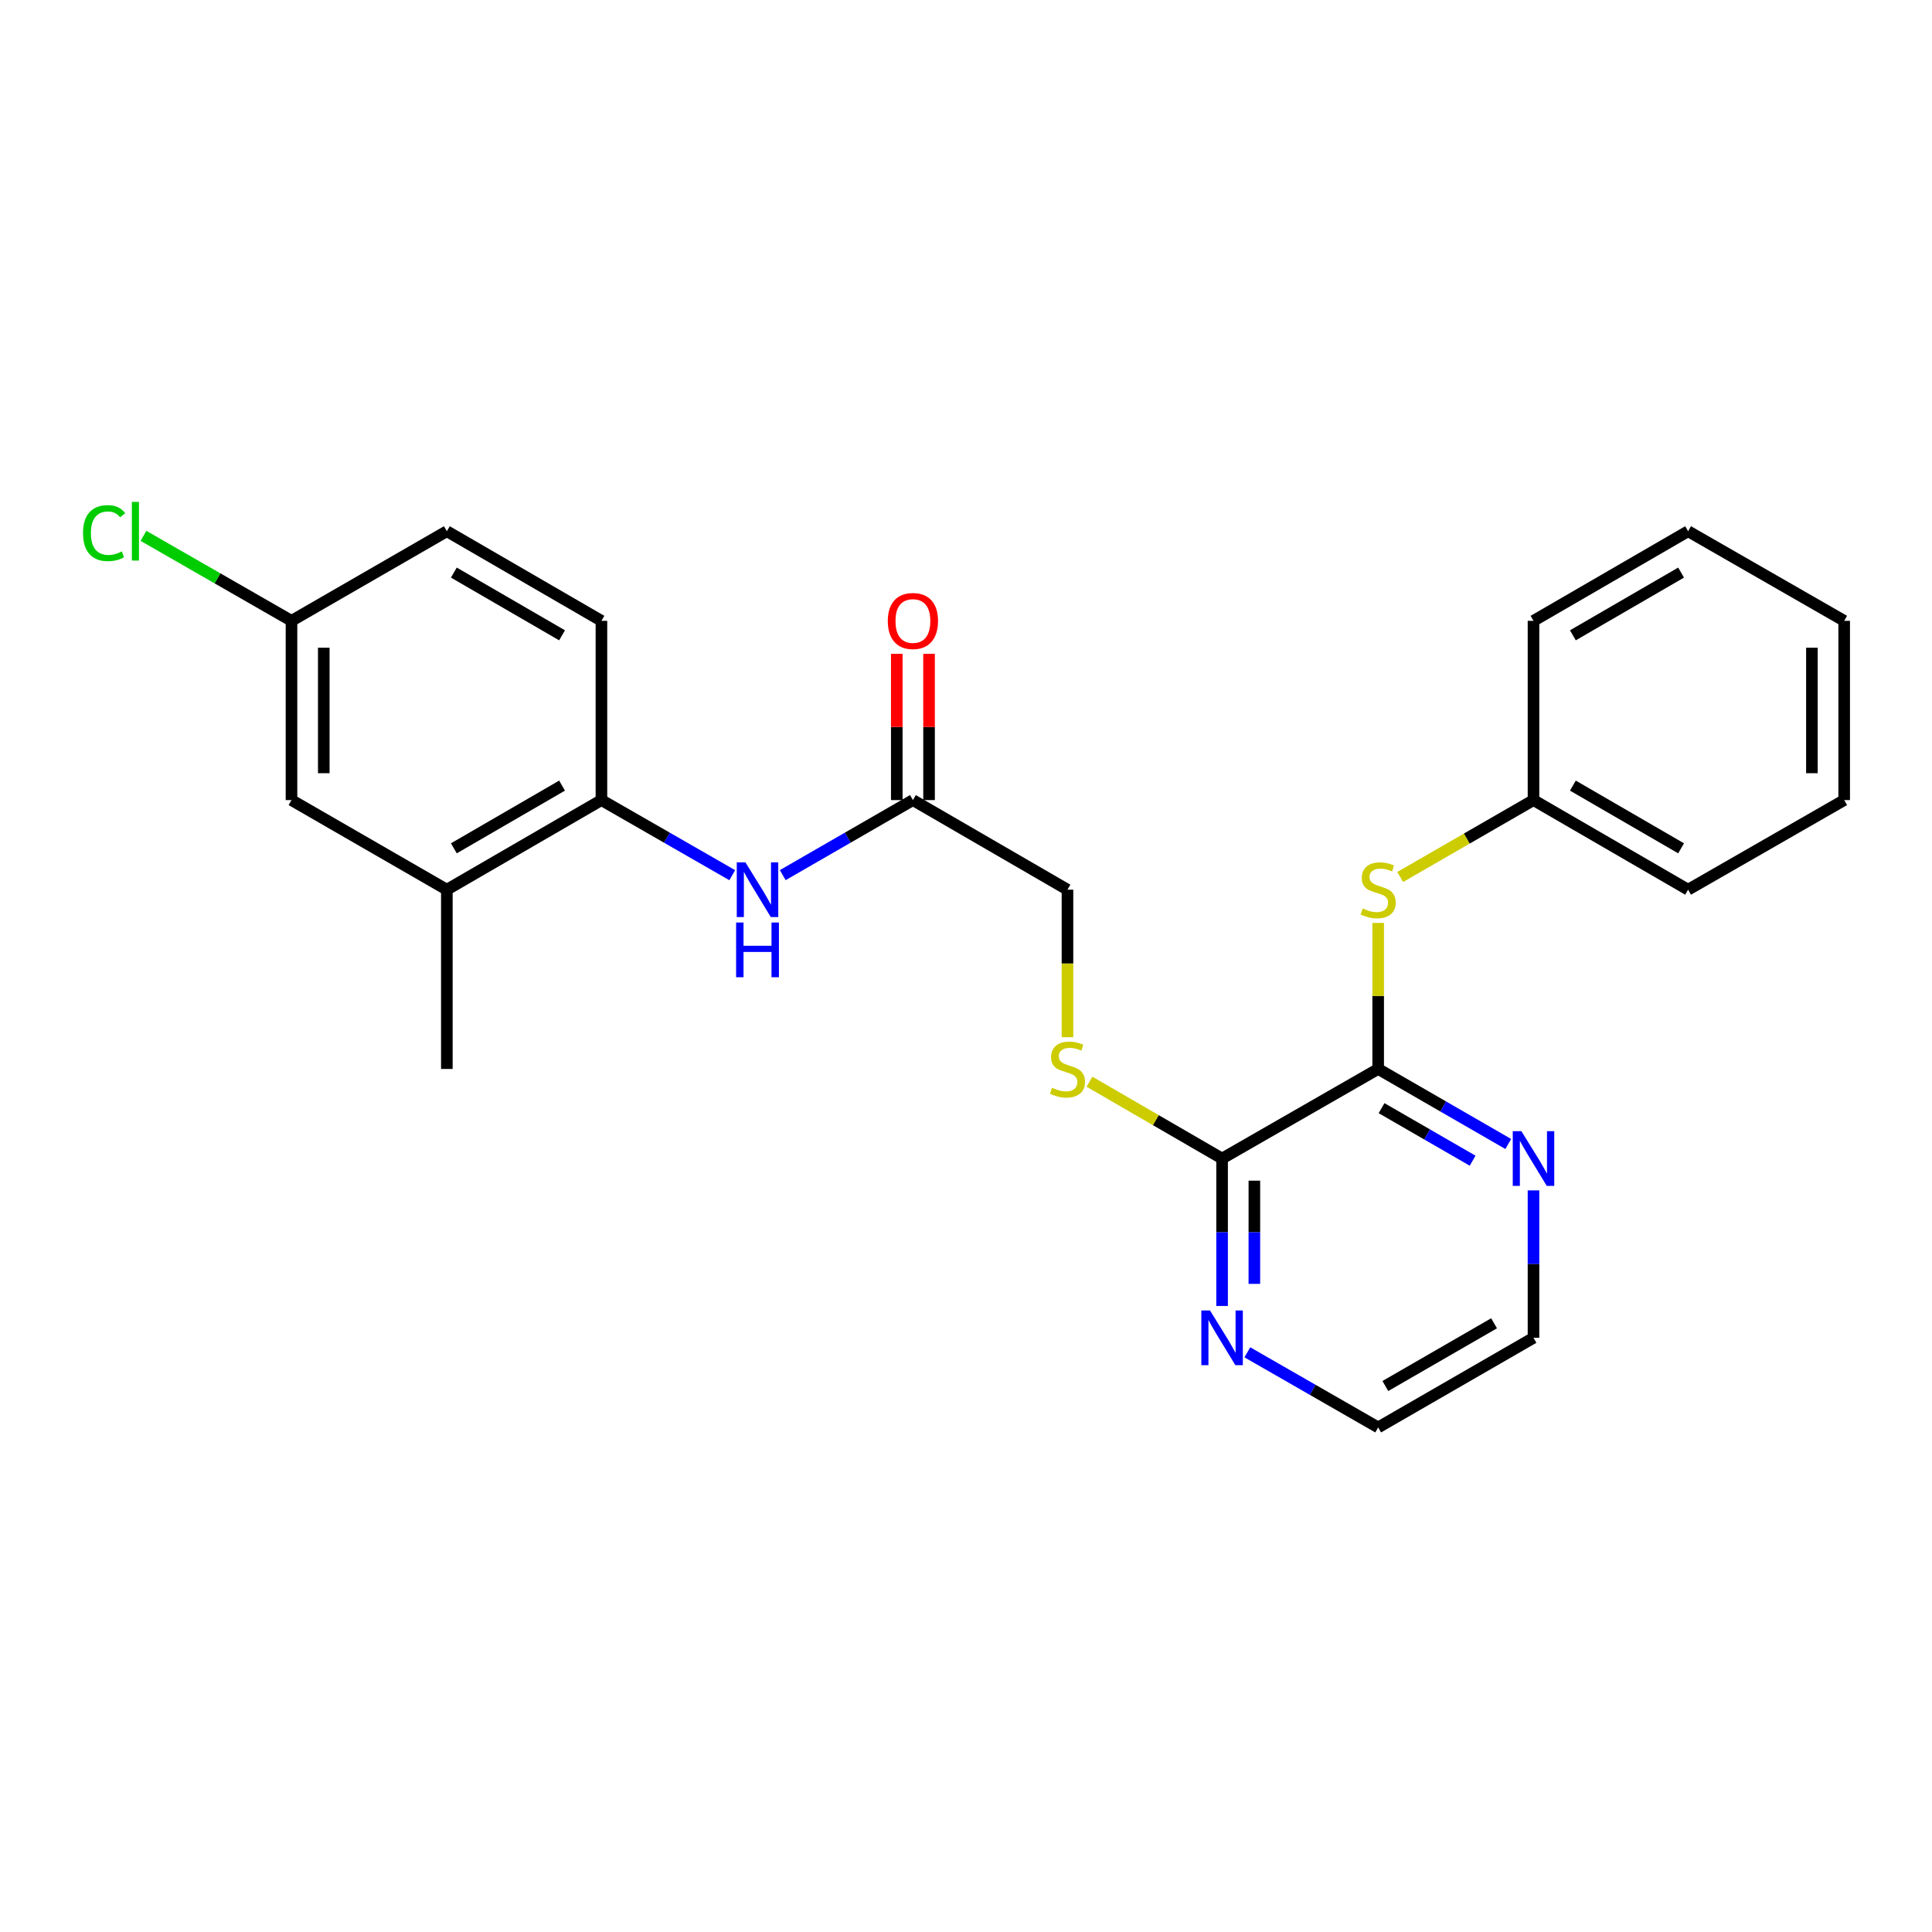 <?xml version='1.0' encoding='iso-8859-1'?>
<svg version='1.1' baseProfile='full'
              xmlns='http://www.w3.org/2000/svg'
                      xmlns:rdkit='http://www.rdkit.org/xml'
                      xmlns:xlink='http://www.w3.org/1999/xlink'
                  xml:space='preserve'
width='1000px' height='1000px' viewBox='0 0 1000 1000'>
<!-- END OF HEADER -->
<rect style='opacity:1.0;fill:#FFFFFF;stroke:none' width='1000' height='1000' x='0' y='0'> </rect>
<path class='bond-0' d='M 713.339,553.289 L 632.55,599.665' style='fill:none;fill-rule:evenodd;stroke:#000000;stroke-width:6px;stroke-linecap:butt;stroke-linejoin:miter;stroke-opacity:1' />
<path class='bond-3' d='M 713.339,553.289 L 713.339,515.495' style='fill:none;fill-rule:evenodd;stroke:#000000;stroke-width:6px;stroke-linecap:butt;stroke-linejoin:miter;stroke-opacity:1' />
<path class='bond-3' d='M 713.339,515.495 L 713.339,477.7' style='fill:none;fill-rule:evenodd;stroke:#CCCC00;stroke-width:6px;stroke-linecap:butt;stroke-linejoin:miter;stroke-opacity:1' />
<path class='bond-7' d='M 713.339,553.289 L 747.008,572.711' style='fill:none;fill-rule:evenodd;stroke:#000000;stroke-width:6px;stroke-linecap:butt;stroke-linejoin:miter;stroke-opacity:1' />
<path class='bond-7' d='M 747.008,572.711 L 780.678,592.132' style='fill:none;fill-rule:evenodd;stroke:#0000FF;stroke-width:6px;stroke-linecap:butt;stroke-linejoin:miter;stroke-opacity:1' />
<path class='bond-7' d='M 715.093,573.586 L 738.662,587.181' style='fill:none;fill-rule:evenodd;stroke:#000000;stroke-width:6px;stroke-linecap:butt;stroke-linejoin:miter;stroke-opacity:1' />
<path class='bond-7' d='M 738.662,587.181 L 762.23,600.776' style='fill:none;fill-rule:evenodd;stroke:#0000FF;stroke-width:6px;stroke-linecap:butt;stroke-linejoin:miter;stroke-opacity:1' />
<path class='bond-5' d='M 632.55,599.665 L 598.233,579.778' style='fill:none;fill-rule:evenodd;stroke:#000000;stroke-width:6px;stroke-linecap:butt;stroke-linejoin:miter;stroke-opacity:1' />
<path class='bond-5' d='M 598.233,579.778 L 563.915,559.891' style='fill:none;fill-rule:evenodd;stroke:#CCCC00;stroke-width:6px;stroke-linecap:butt;stroke-linejoin:miter;stroke-opacity:1' />
<path class='bond-8' d='M 632.55,599.665 L 632.55,637.815' style='fill:none;fill-rule:evenodd;stroke:#000000;stroke-width:6px;stroke-linecap:butt;stroke-linejoin:miter;stroke-opacity:1' />
<path class='bond-8' d='M 632.55,637.815 L 632.55,675.965' style='fill:none;fill-rule:evenodd;stroke:#0000FF;stroke-width:6px;stroke-linecap:butt;stroke-linejoin:miter;stroke-opacity:1' />
<path class='bond-8' d='M 649.256,611.11 L 649.256,637.815' style='fill:none;fill-rule:evenodd;stroke:#000000;stroke-width:6px;stroke-linecap:butt;stroke-linejoin:miter;stroke-opacity:1' />
<path class='bond-8' d='M 649.256,637.815 L 649.256,664.52' style='fill:none;fill-rule:evenodd;stroke:#0000FF;stroke-width:6px;stroke-linecap:butt;stroke-linejoin:miter;stroke-opacity:1' />
<path class='bond-1' d='M 405.148,452.97 L 438.835,433.548' style='fill:none;fill-rule:evenodd;stroke:#0000FF;stroke-width:6px;stroke-linecap:butt;stroke-linejoin:miter;stroke-opacity:1' />
<path class='bond-1' d='M 438.835,433.548 L 472.523,414.125' style='fill:none;fill-rule:evenodd;stroke:#000000;stroke-width:6px;stroke-linecap:butt;stroke-linejoin:miter;stroke-opacity:1' />
<path class='bond-2' d='M 379.018,452.999 L 345.158,433.562' style='fill:none;fill-rule:evenodd;stroke:#0000FF;stroke-width:6px;stroke-linecap:butt;stroke-linejoin:miter;stroke-opacity:1' />
<path class='bond-2' d='M 345.158,433.562 L 311.298,414.125' style='fill:none;fill-rule:evenodd;stroke:#000000;stroke-width:6px;stroke-linecap:butt;stroke-linejoin:miter;stroke-opacity:1' />
<path class='bond-6' d='M 311.298,414.125 L 231.289,460.501' style='fill:none;fill-rule:evenodd;stroke:#000000;stroke-width:6px;stroke-linecap:butt;stroke-linejoin:miter;stroke-opacity:1' />
<path class='bond-6' d='M 290.919,406.628 L 234.913,439.091' style='fill:none;fill-rule:evenodd;stroke:#000000;stroke-width:6px;stroke-linecap:butt;stroke-linejoin:miter;stroke-opacity:1' />
<path class='bond-11' d='M 311.298,414.125 L 311.298,321.345' style='fill:none;fill-rule:evenodd;stroke:#000000;stroke-width:6px;stroke-linecap:butt;stroke-linejoin:miter;stroke-opacity:1' />
<path class='bond-14' d='M 724.74,453.925 L 759.239,434.025' style='fill:none;fill-rule:evenodd;stroke:#CCCC00;stroke-width:6px;stroke-linecap:butt;stroke-linejoin:miter;stroke-opacity:1' />
<path class='bond-14' d='M 759.239,434.025 L 793.738,414.125' style='fill:none;fill-rule:evenodd;stroke:#000000;stroke-width:6px;stroke-linecap:butt;stroke-linejoin:miter;stroke-opacity:1' />
<path class='bond-4' d='M 472.523,414.125 L 552.523,460.501' style='fill:none;fill-rule:evenodd;stroke:#000000;stroke-width:6px;stroke-linecap:butt;stroke-linejoin:miter;stroke-opacity:1' />
<path class='bond-10' d='M 480.875,414.125 L 480.875,376.275' style='fill:none;fill-rule:evenodd;stroke:#000000;stroke-width:6px;stroke-linecap:butt;stroke-linejoin:miter;stroke-opacity:1' />
<path class='bond-10' d='M 480.875,376.275 L 480.875,338.425' style='fill:none;fill-rule:evenodd;stroke:#FF0000;stroke-width:6px;stroke-linecap:butt;stroke-linejoin:miter;stroke-opacity:1' />
<path class='bond-10' d='M 464.17,414.125 L 464.17,376.275' style='fill:none;fill-rule:evenodd;stroke:#000000;stroke-width:6px;stroke-linecap:butt;stroke-linejoin:miter;stroke-opacity:1' />
<path class='bond-10' d='M 464.17,376.275 L 464.17,338.425' style='fill:none;fill-rule:evenodd;stroke:#FF0000;stroke-width:6px;stroke-linecap:butt;stroke-linejoin:miter;stroke-opacity:1' />
<path class='bond-12' d='M 552.523,536.85 L 552.523,498.675' style='fill:none;fill-rule:evenodd;stroke:#CCCC00;stroke-width:6px;stroke-linecap:butt;stroke-linejoin:miter;stroke-opacity:1' />
<path class='bond-12' d='M 552.523,498.675 L 552.523,460.501' style='fill:none;fill-rule:evenodd;stroke:#000000;stroke-width:6px;stroke-linecap:butt;stroke-linejoin:miter;stroke-opacity:1' />
<path class='bond-9' d='M 231.289,460.501 L 150.88,414.125' style='fill:none;fill-rule:evenodd;stroke:#000000;stroke-width:6px;stroke-linecap:butt;stroke-linejoin:miter;stroke-opacity:1' />
<path class='bond-19' d='M 231.289,460.501 L 231.289,553.289' style='fill:none;fill-rule:evenodd;stroke:#000000;stroke-width:6px;stroke-linecap:butt;stroke-linejoin:miter;stroke-opacity:1' />
<path class='bond-17' d='M 793.738,616.145 L 793.738,654.295' style='fill:none;fill-rule:evenodd;stroke:#0000FF;stroke-width:6px;stroke-linecap:butt;stroke-linejoin:miter;stroke-opacity:1' />
<path class='bond-17' d='M 793.738,654.295 L 793.738,692.445' style='fill:none;fill-rule:evenodd;stroke:#000000;stroke-width:6px;stroke-linecap:butt;stroke-linejoin:miter;stroke-opacity:1' />
<path class='bond-25' d='M 645.619,699.948 L 679.479,719.389' style='fill:none;fill-rule:evenodd;stroke:#0000FF;stroke-width:6px;stroke-linecap:butt;stroke-linejoin:miter;stroke-opacity:1' />
<path class='bond-25' d='M 679.479,719.389 L 713.339,738.83' style='fill:none;fill-rule:evenodd;stroke:#000000;stroke-width:6px;stroke-linecap:butt;stroke-linejoin:miter;stroke-opacity:1' />
<path class='bond-27' d='M 150.88,414.125 L 150.88,321.345' style='fill:none;fill-rule:evenodd;stroke:#000000;stroke-width:6px;stroke-linecap:butt;stroke-linejoin:miter;stroke-opacity:1' />
<path class='bond-27' d='M 167.586,400.208 L 167.586,335.262' style='fill:none;fill-rule:evenodd;stroke:#000000;stroke-width:6px;stroke-linecap:butt;stroke-linejoin:miter;stroke-opacity:1' />
<path class='bond-15' d='M 311.298,321.345 L 231.289,274.96' style='fill:none;fill-rule:evenodd;stroke:#000000;stroke-width:6px;stroke-linecap:butt;stroke-linejoin:miter;stroke-opacity:1' />
<path class='bond-15' d='M 290.918,328.84 L 234.911,296.37' style='fill:none;fill-rule:evenodd;stroke:#000000;stroke-width:6px;stroke-linecap:butt;stroke-linejoin:miter;stroke-opacity:1' />
<path class='bond-13' d='M 150.88,321.345 L 231.289,274.96' style='fill:none;fill-rule:evenodd;stroke:#000000;stroke-width:6px;stroke-linecap:butt;stroke-linejoin:miter;stroke-opacity:1' />
<path class='bond-16' d='M 150.88,321.345 L 112.57,299.35' style='fill:none;fill-rule:evenodd;stroke:#000000;stroke-width:6px;stroke-linecap:butt;stroke-linejoin:miter;stroke-opacity:1' />
<path class='bond-16' d='M 112.57,299.35 L 74.26,277.354' style='fill:none;fill-rule:evenodd;stroke:#00CC00;stroke-width:6px;stroke-linecap:butt;stroke-linejoin:miter;stroke-opacity:1' />
<path class='bond-20' d='M 793.738,414.125 L 873.757,460.501' style='fill:none;fill-rule:evenodd;stroke:#000000;stroke-width:6px;stroke-linecap:butt;stroke-linejoin:miter;stroke-opacity:1' />
<path class='bond-20' d='M 814.118,406.628 L 870.131,439.091' style='fill:none;fill-rule:evenodd;stroke:#000000;stroke-width:6px;stroke-linecap:butt;stroke-linejoin:miter;stroke-opacity:1' />
<path class='bond-21' d='M 793.738,414.125 L 793.738,321.345' style='fill:none;fill-rule:evenodd;stroke:#000000;stroke-width:6px;stroke-linecap:butt;stroke-linejoin:miter;stroke-opacity:1' />
<path class='bond-18' d='M 793.738,692.445 L 713.339,738.83' style='fill:none;fill-rule:evenodd;stroke:#000000;stroke-width:6px;stroke-linecap:butt;stroke-linejoin:miter;stroke-opacity:1' />
<path class='bond-18' d='M 773.33,684.933 L 717.051,717.402' style='fill:none;fill-rule:evenodd;stroke:#000000;stroke-width:6px;stroke-linecap:butt;stroke-linejoin:miter;stroke-opacity:1' />
<path class='bond-23' d='M 873.757,460.501 L 954.545,414.125' style='fill:none;fill-rule:evenodd;stroke:#000000;stroke-width:6px;stroke-linecap:butt;stroke-linejoin:miter;stroke-opacity:1' />
<path class='bond-22' d='M 793.738,321.345 L 873.757,274.96' style='fill:none;fill-rule:evenodd;stroke:#000000;stroke-width:6px;stroke-linecap:butt;stroke-linejoin:miter;stroke-opacity:1' />
<path class='bond-22' d='M 814.119,328.84 L 870.132,296.371' style='fill:none;fill-rule:evenodd;stroke:#000000;stroke-width:6px;stroke-linecap:butt;stroke-linejoin:miter;stroke-opacity:1' />
<path class='bond-24' d='M 873.757,274.96 L 954.545,321.345' style='fill:none;fill-rule:evenodd;stroke:#000000;stroke-width:6px;stroke-linecap:butt;stroke-linejoin:miter;stroke-opacity:1' />
<path class='bond-26' d='M 954.545,414.125 L 954.545,321.345' style='fill:none;fill-rule:evenodd;stroke:#000000;stroke-width:6px;stroke-linecap:butt;stroke-linejoin:miter;stroke-opacity:1' />
<path class='bond-26' d='M 937.84,400.208 L 937.84,335.262' style='fill:none;fill-rule:evenodd;stroke:#000000;stroke-width:6px;stroke-linecap:butt;stroke-linejoin:miter;stroke-opacity:1' />
<path  class='atom-2' d='M 385.827 446.341
L 395.107 461.341
Q 396.027 462.821, 397.507 465.501
Q 398.987 468.181, 399.067 468.341
L 399.067 446.341
L 402.827 446.341
L 402.827 474.661
L 398.947 474.661
L 388.987 458.261
Q 387.827 456.341, 386.587 454.141
Q 385.387 451.941, 385.027 451.261
L 385.027 474.661
L 381.347 474.661
L 381.347 446.341
L 385.827 446.341
' fill='#0000FF'/>
<path  class='atom-2' d='M 381.007 477.493
L 384.847 477.493
L 384.847 489.533
L 399.327 489.533
L 399.327 477.493
L 403.167 477.493
L 403.167 505.813
L 399.327 505.813
L 399.327 492.733
L 384.847 492.733
L 384.847 505.813
L 381.007 505.813
L 381.007 477.493
' fill='#0000FF'/>
<path  class='atom-4' d='M 705.339 470.221
Q 705.659 470.341, 706.979 470.901
Q 708.299 471.461, 709.739 471.821
Q 711.219 472.141, 712.659 472.141
Q 715.339 472.141, 716.899 470.861
Q 718.459 469.541, 718.459 467.261
Q 718.459 465.701, 717.659 464.741
Q 716.899 463.781, 715.699 463.261
Q 714.499 462.741, 712.499 462.141
Q 709.979 461.381, 708.459 460.661
Q 706.979 459.941, 705.899 458.421
Q 704.859 456.901, 704.859 454.341
Q 704.859 450.781, 707.259 448.581
Q 709.699 446.381, 714.499 446.381
Q 717.779 446.381, 721.499 447.941
L 720.579 451.021
Q 717.179 449.621, 714.619 449.621
Q 711.859 449.621, 710.339 450.781
Q 708.819 451.901, 708.859 453.861
Q 708.859 455.381, 709.619 456.301
Q 710.419 457.221, 711.539 457.741
Q 712.699 458.261, 714.619 458.861
Q 717.179 459.661, 718.699 460.461
Q 720.219 461.261, 721.299 462.901
Q 722.419 464.501, 722.419 467.261
Q 722.419 471.181, 719.779 473.301
Q 717.179 475.381, 712.819 475.381
Q 710.299 475.381, 708.379 474.821
Q 706.499 474.301, 704.259 473.381
L 705.339 470.221
' fill='#CCCC00'/>
<path  class='atom-6' d='M 544.523 563.009
Q 544.843 563.129, 546.163 563.689
Q 547.483 564.249, 548.923 564.609
Q 550.403 564.929, 551.843 564.929
Q 554.523 564.929, 556.083 563.649
Q 557.643 562.329, 557.643 560.049
Q 557.643 558.489, 556.843 557.529
Q 556.083 556.569, 554.883 556.049
Q 553.683 555.529, 551.683 554.929
Q 549.163 554.169, 547.643 553.449
Q 546.163 552.729, 545.083 551.209
Q 544.043 549.689, 544.043 547.129
Q 544.043 543.569, 546.443 541.369
Q 548.883 539.169, 553.683 539.169
Q 556.963 539.169, 560.683 540.729
L 559.763 543.809
Q 556.363 542.409, 553.803 542.409
Q 551.043 542.409, 549.523 543.569
Q 548.003 544.689, 548.043 546.649
Q 548.043 548.169, 548.803 549.089
Q 549.603 550.009, 550.723 550.529
Q 551.883 551.049, 553.803 551.649
Q 556.363 552.449, 557.883 553.249
Q 559.403 554.049, 560.483 555.689
Q 561.603 557.289, 561.603 560.049
Q 561.603 563.969, 558.963 566.089
Q 556.363 568.169, 552.003 568.169
Q 549.483 568.169, 547.563 567.609
Q 545.683 567.089, 543.443 566.169
L 544.523 563.009
' fill='#CCCC00'/>
<path  class='atom-8' d='M 787.478 585.505
L 796.758 600.505
Q 797.678 601.985, 799.158 604.665
Q 800.638 607.345, 800.718 607.505
L 800.718 585.505
L 804.478 585.505
L 804.478 613.825
L 800.598 613.825
L 790.638 597.425
Q 789.478 595.505, 788.238 593.305
Q 787.038 591.105, 786.678 590.425
L 786.678 613.825
L 782.998 613.825
L 782.998 585.505
L 787.478 585.505
' fill='#0000FF'/>
<path  class='atom-9' d='M 626.29 678.285
L 635.57 693.285
Q 636.49 694.765, 637.97 697.445
Q 639.45 700.125, 639.53 700.285
L 639.53 678.285
L 643.29 678.285
L 643.29 706.605
L 639.41 706.605
L 629.45 690.205
Q 628.29 688.285, 627.05 686.085
Q 625.85 683.885, 625.49 683.205
L 625.49 706.605
L 621.81 706.605
L 621.81 678.285
L 626.29 678.285
' fill='#0000FF'/>
<path  class='atom-11' d='M 459.523 321.425
Q 459.523 314.625, 462.883 310.825
Q 466.243 307.025, 472.523 307.025
Q 478.803 307.025, 482.163 310.825
Q 485.523 314.625, 485.523 321.425
Q 485.523 328.305, 482.123 332.225
Q 478.723 336.105, 472.523 336.105
Q 466.283 336.105, 462.883 332.225
Q 459.523 328.345, 459.523 321.425
M 472.523 332.905
Q 476.843 332.905, 479.163 330.025
Q 481.523 327.105, 481.523 321.425
Q 481.523 315.865, 479.163 313.065
Q 476.843 310.225, 472.523 310.225
Q 468.203 310.225, 465.843 313.025
Q 463.523 315.825, 463.523 321.425
Q 463.523 327.145, 465.843 330.025
Q 468.203 332.905, 472.523 332.905
' fill='#FF0000'/>
<path  class='atom-17' d='M 42.971 275.94
Q 42.971 268.9, 46.251 265.22
Q 49.571 261.5, 55.851 261.5
Q 61.691 261.5, 64.811 265.62
L 62.171 267.78
Q 59.891 264.78, 55.851 264.78
Q 51.571 264.78, 49.291 267.66
Q 47.051 270.5, 47.051 275.94
Q 47.051 281.54, 49.371 284.42
Q 51.731 287.3, 56.291 287.3
Q 59.411 287.3, 63.051 285.42
L 64.171 288.42
Q 62.691 289.38, 60.451 289.94
Q 58.211 290.5, 55.731 290.5
Q 49.571 290.5, 46.251 286.74
Q 42.971 282.98, 42.971 275.94
' fill='#00CC00'/>
<path  class='atom-17' d='M 68.251 259.78
L 71.931 259.78
L 71.931 290.14
L 68.251 290.14
L 68.251 259.78
' fill='#00CC00'/>
</svg>
